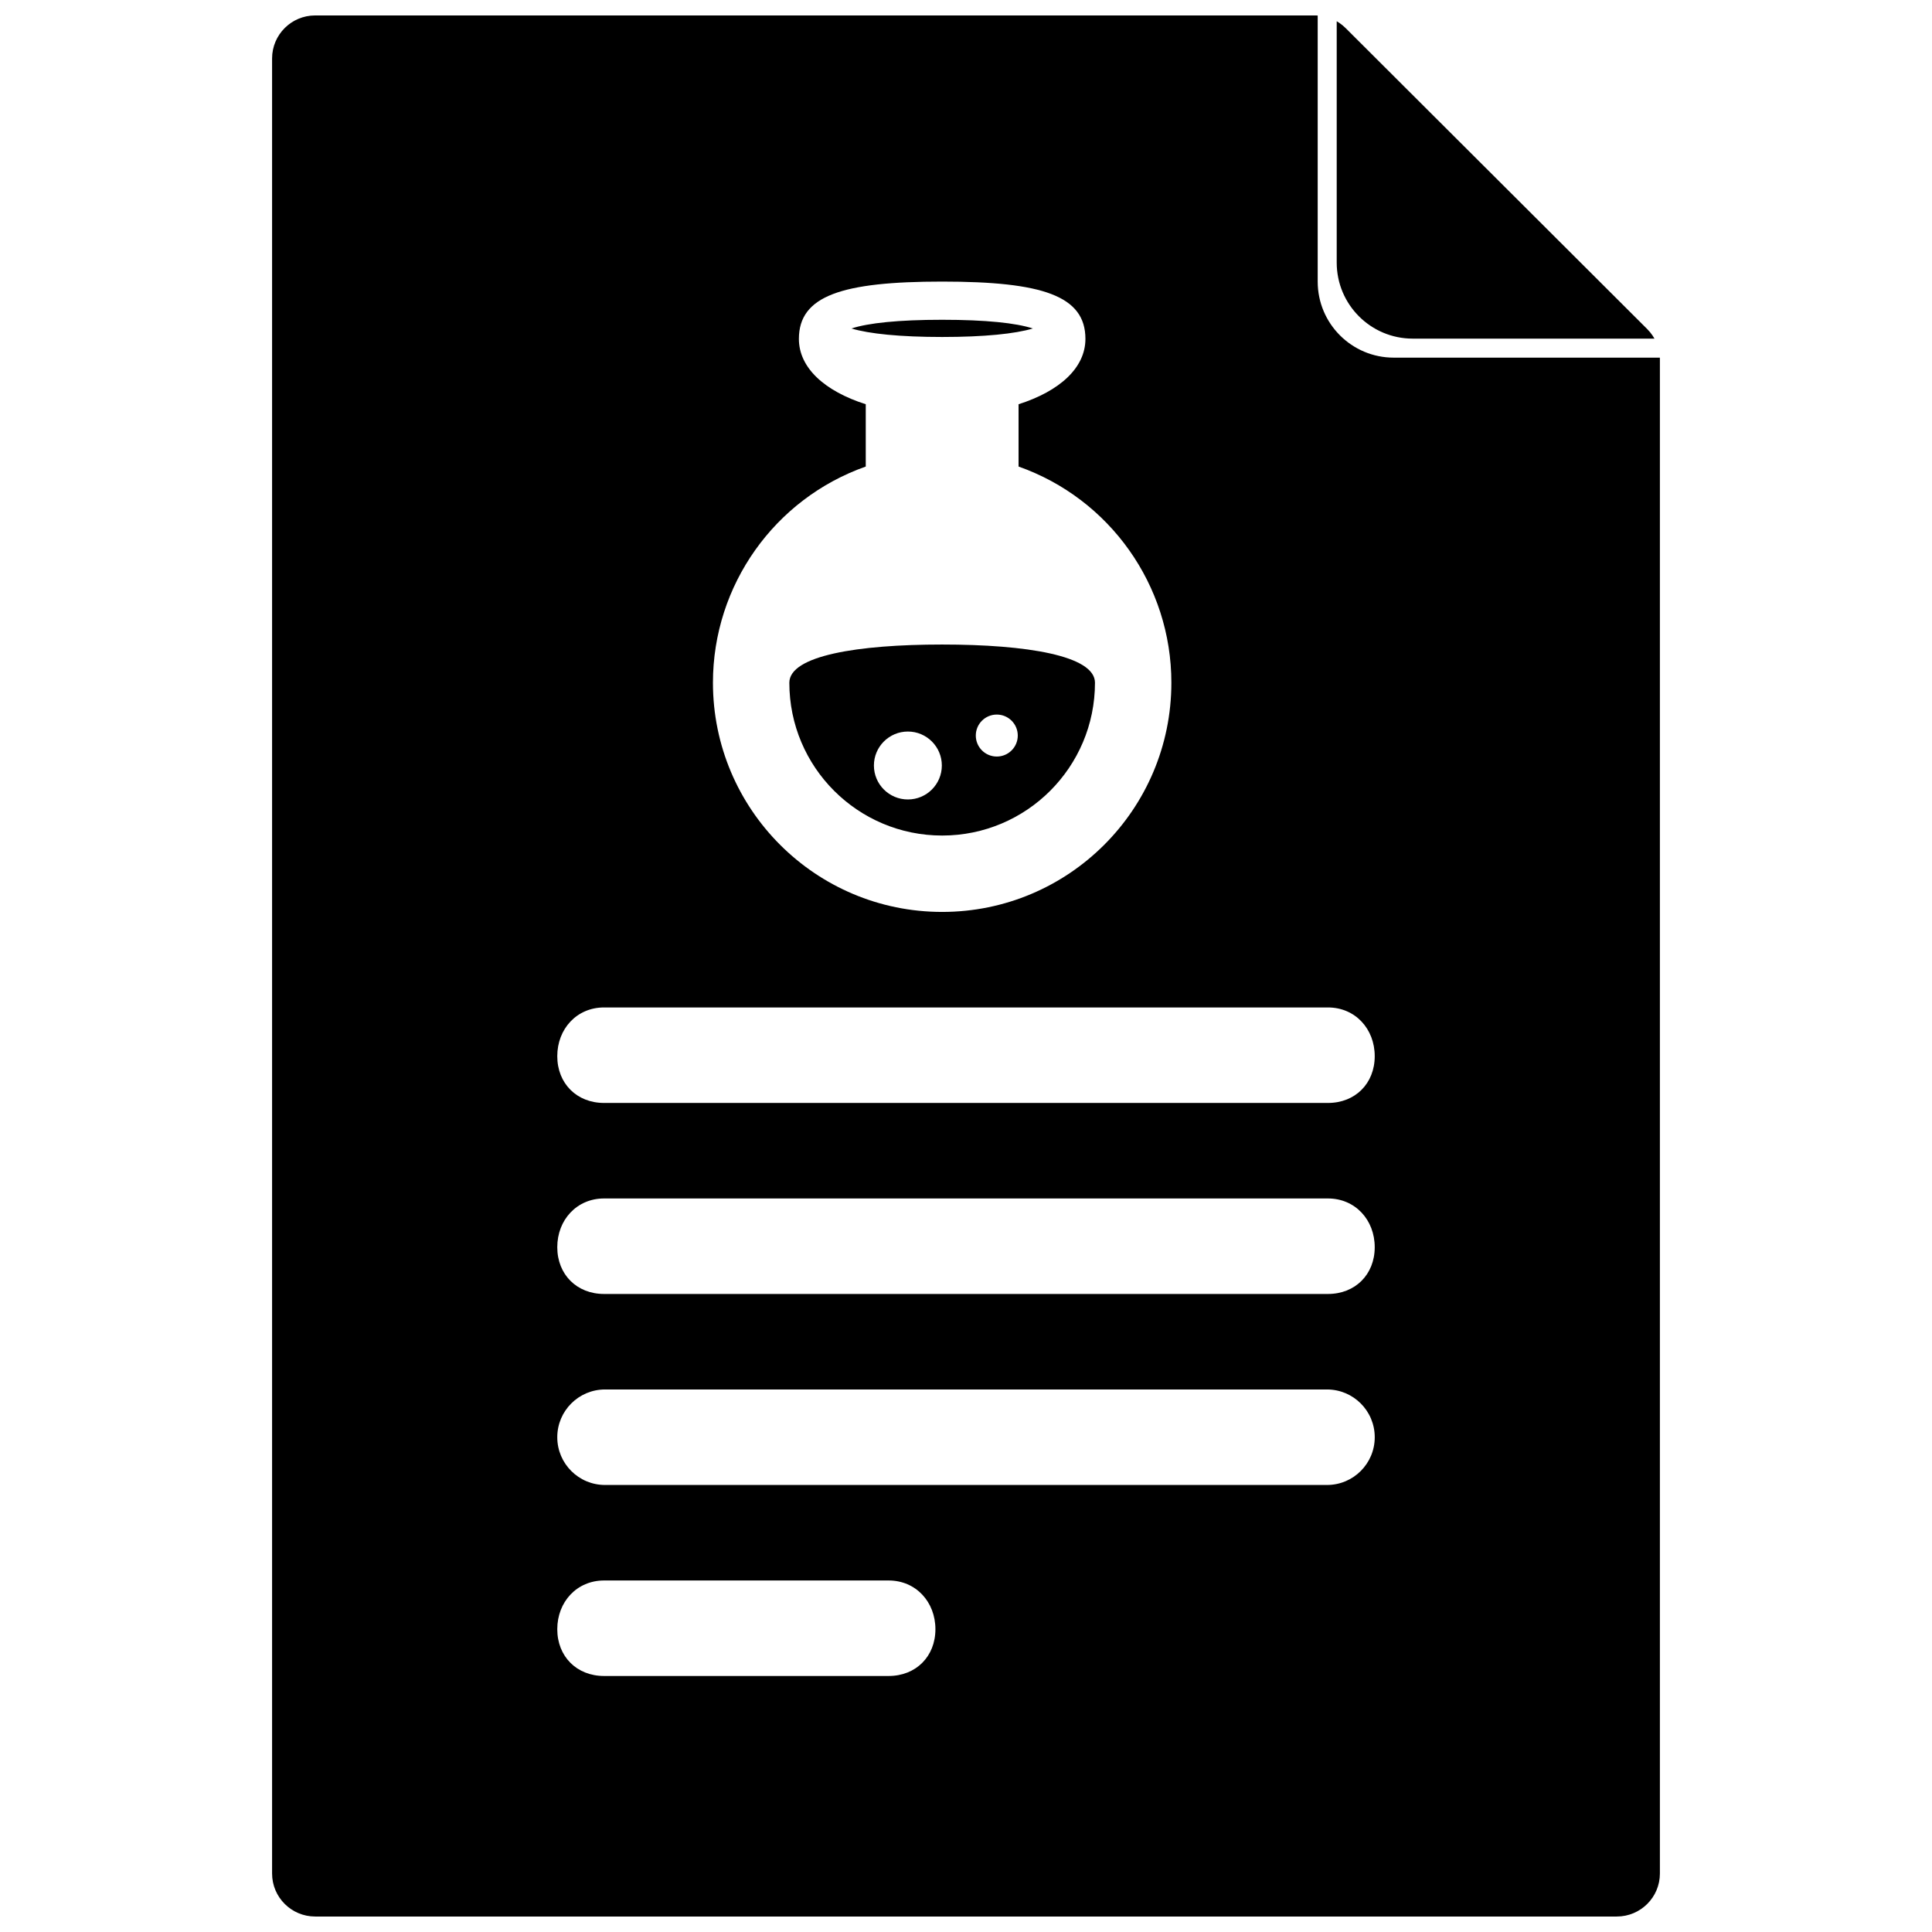 <?xml version="1.0" encoding="UTF-8"?>
<!-- Uploaded to: ICON Repo, www.svgrepo.com, Generator: ICON Repo Mixer Tools -->
<svg width="800px" height="800px" version="1.1" viewBox="144 144 512 512" xmlns="http://www.w3.org/2000/svg">
 <defs>
  <clipPath id="a">
   <path d="m216 148.09h368v503.81h-368z"/>
  </clipPath>
 </defs>
 <g clip-path="url(#a)">
  <path d="m582.45 233.74h-64.055c-11.129 0-20.152-9.023-20.152-20.152v-63.957c0.133 0.078 0.262 0.16 0.391 0.242 0.078 0.051 0.16 0.094 0.234 0.145 0.211 0.141 0.414 0.301 0.617 0.457 0.094 0.07 0.191 0.137 0.281 0.211 0.211 0.172 0.406 0.355 0.602 0.543 0.074 0.066 0.152 0.129 0.223 0.199l79.953 79.789c0.07 0.074 0.133 0.152 0.203 0.227 0.188 0.195 0.371 0.391 0.543 0.598 0.078 0.09 0.141 0.188 0.211 0.281 0.16 0.203 0.316 0.402 0.457 0.617 0.055 0.074 0.094 0.156 0.145 0.234 0.117 0.188 0.238 0.375 0.348 0.566zm-89.246-85.629v70.516c0 11.129 9.023 20.152 20.152 20.152h70.523c0.008 0.164 0.012 0.332 0.012 0.5v401.22c0 6.297-5.117 11.398-11.422 11.398h-344.94c-6.309 0-11.422-5.102-11.422-11.398v-481.01c0-6.293 5.113-11.398 11.422-11.398h264.98c0.23 0 0.457 0.008 0.688 0.02zm-201.52 376.77c0 6.988 5.664 12.652 12.656 12.652h191.33c6.988 0 12.652-5.664 12.652-12.652 0-6.992-5.664-12.656-12.652-12.656h-191.33c-6.992 0-12.656 5.664-12.656 12.656zm12.398 63.273h75.414c7.231 0 12.398-5.164 12.398-12.395s-5.168-12.914-12.398-12.914h-75.414c-7.234 0-12.398 5.684-12.398 12.914s5.164 12.395 12.398 12.395zm0-151.86h191.84c7.231 0 12.395-5.164 12.395-12.395 0-7.234-5.164-12.914-12.395-12.914h-191.84c-7.234 0-12.398 5.68-12.398 12.914 0 7.231 5.164 12.395 12.398 12.395zm0 50.621h191.84c7.231 0 12.395-5.164 12.395-12.395 0-7.234-5.164-12.914-12.395-12.914h-191.84c-7.234 0-12.398 5.68-12.398 12.914 0 7.231 5.164 12.395 12.398 12.395zm89.602-258.17c11.535 0 19.605 0.848 24.031 2.309-4.691 1.406-12.879 2.25-24.031 2.25-11.156 0-19.344-0.844-24.035-2.25 4.426-1.461 12.496-2.309 24.035-2.309zm-37.969 5.062c0 7.656 6.797 13.84 17.719 17.32v16.512c-24.125 8.512-40.496 31.414-40.496 57.285 0 33.551 27.195 60.746 60.746 60.746 33.547 0 60.742-27.195 60.742-60.746 0-25.871-16.371-48.773-40.496-57.285v-16.512c10.922-3.481 17.719-9.664 17.719-17.32 0-11.422-11.395-15.184-37.965-15.184-26.574 0-37.969 3.762-37.969 15.184zm37.969 131.62c-22.367 0-40.5-18.133-40.5-40.5 0-7.176 18.133-10.121 40.5-10.121 22.363 0 40.496 2.945 40.496 10.121 0 22.367-18.133 40.5-40.496 40.5zm-9.086-9.562c4.973 0 9-4.031 9-9s-4.027-9-9-9c-4.969 0-9 4.031-9 9s4.031 9 9 9zm23.562-11.375c3.07 0 5.562-2.488 5.562-5.562 0-3.07-2.492-5.562-5.562-5.562-3.074 0-5.562 2.492-5.562 5.562 0 3.074 2.488 5.562 5.562 5.562z"/>
 </g>
</svg>